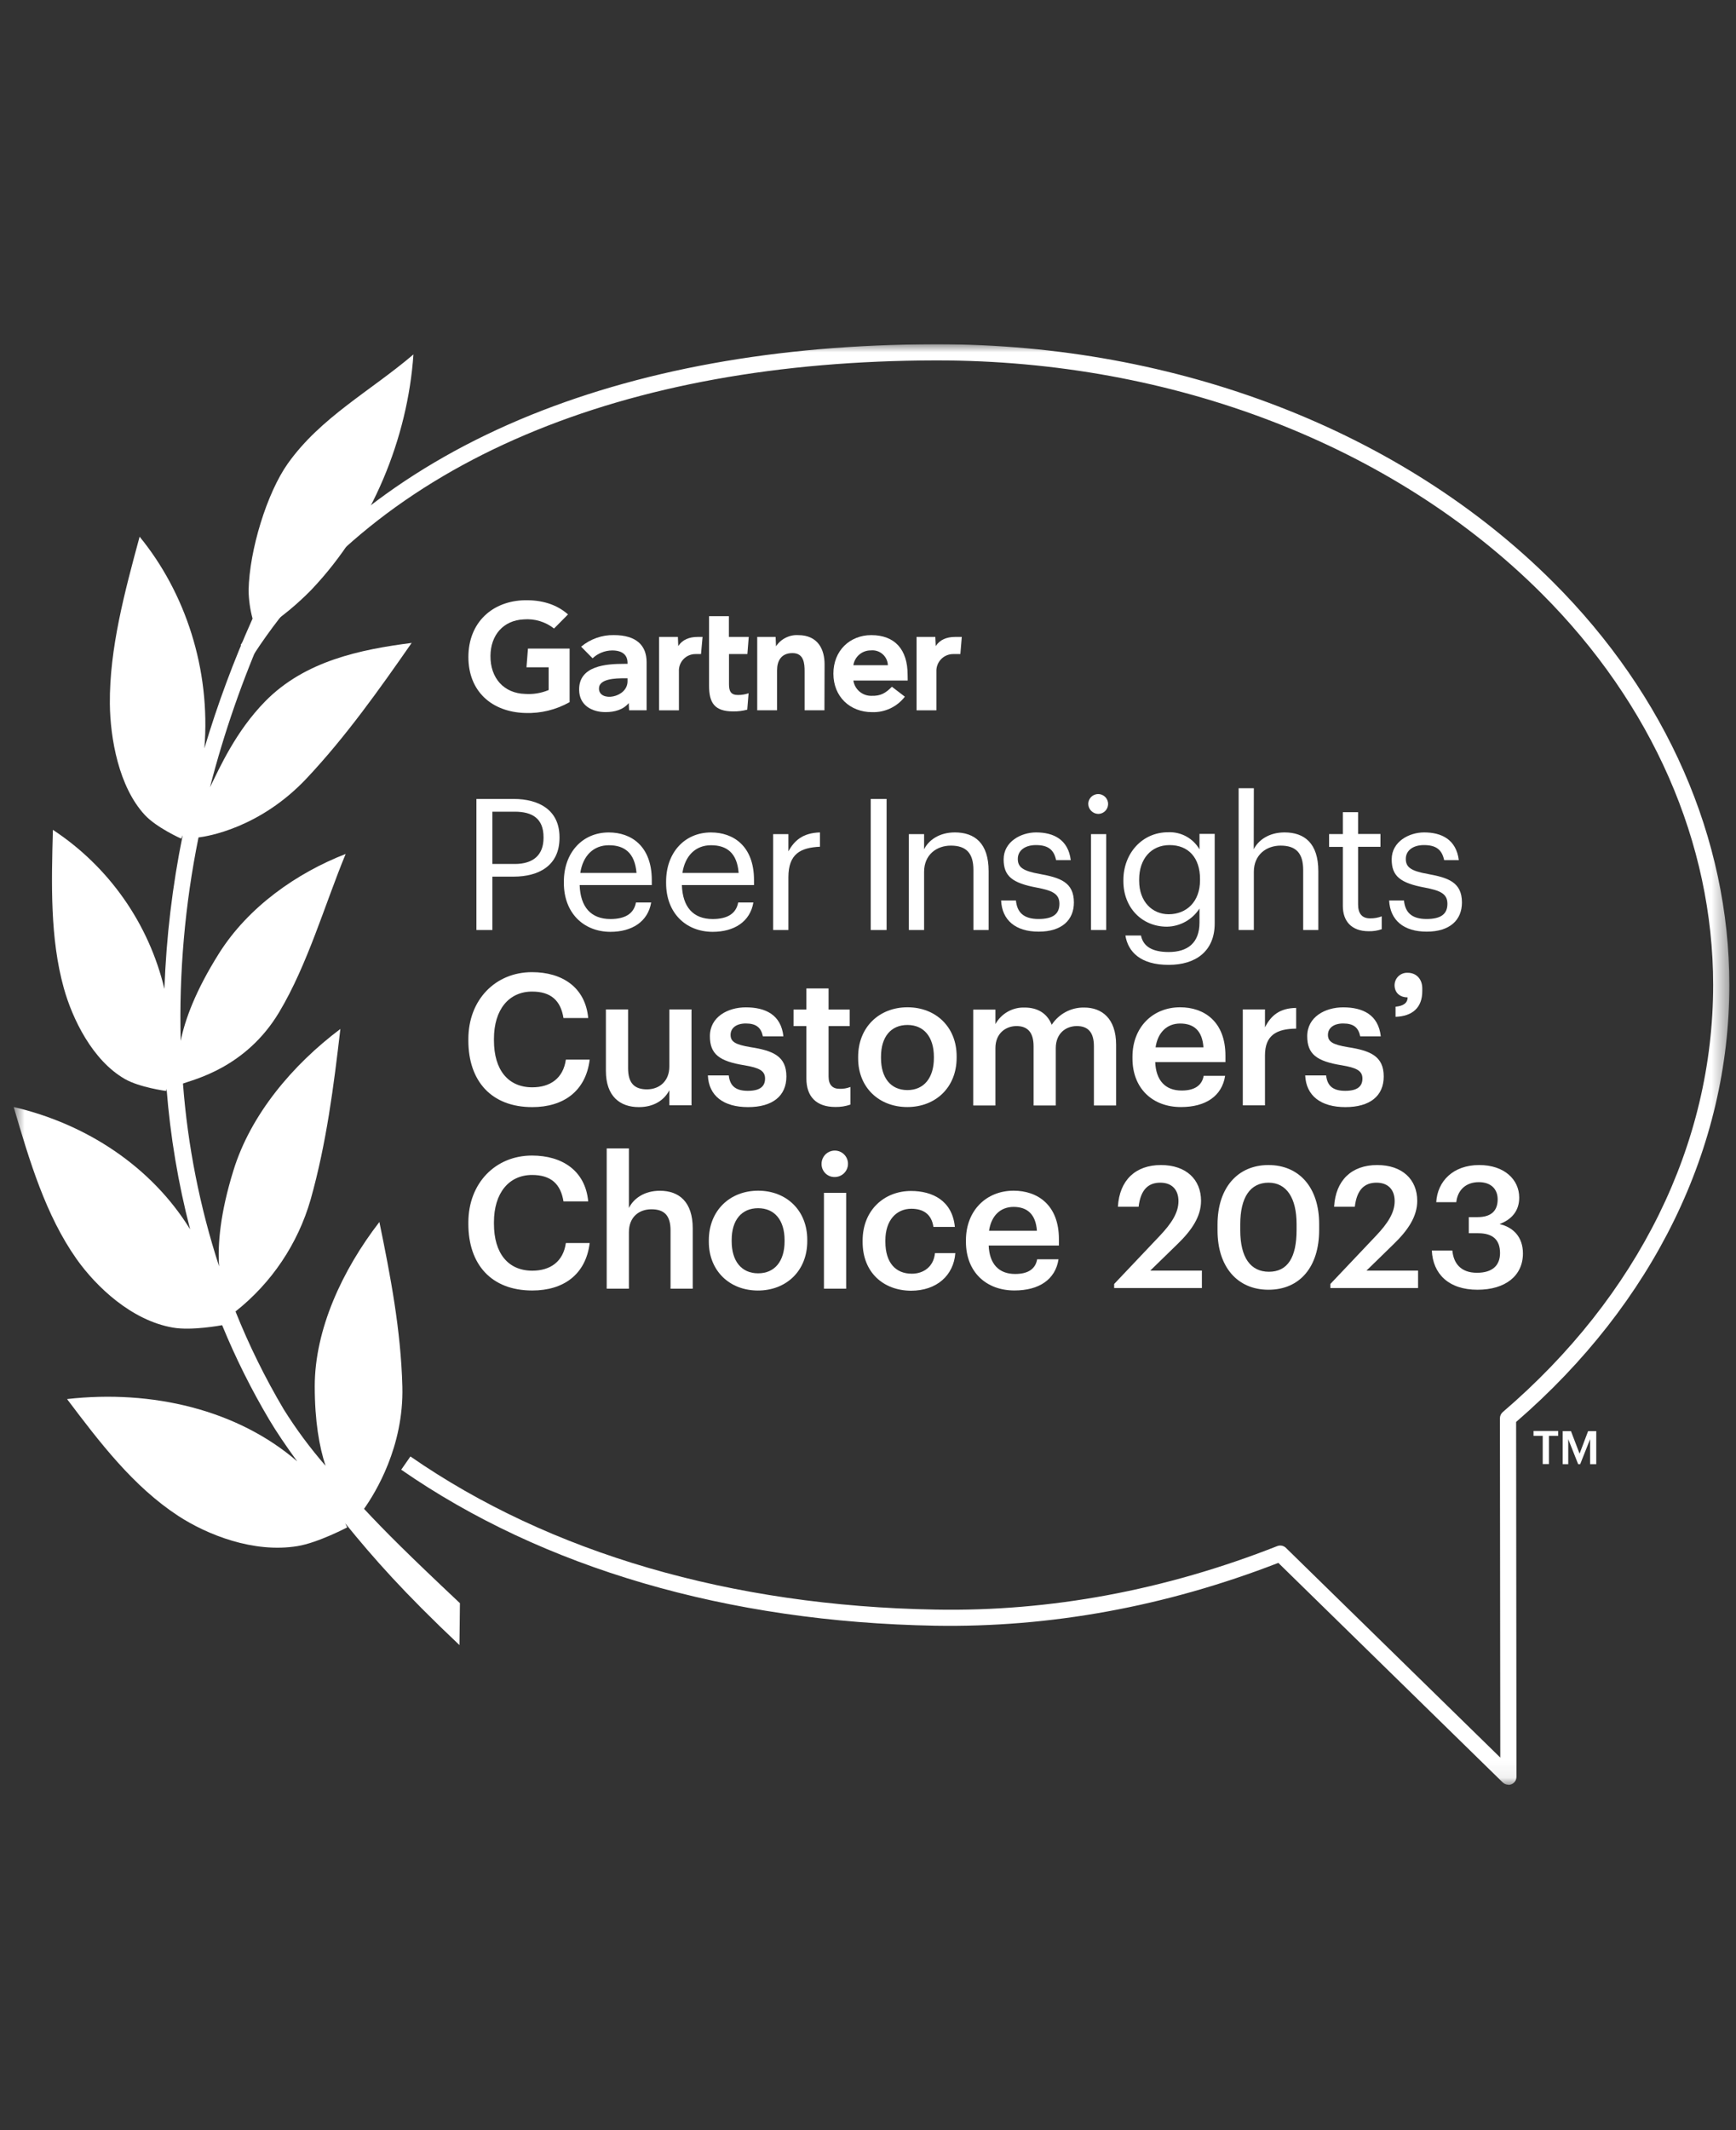 <?xml version="1.0" encoding="UTF-8"?>
<svg xmlns="http://www.w3.org/2000/svg" width="106" height="130" viewBox="0 0 106 130" fill="none">
  <rect x="0" y="0" width="106" height="130" fill="#333333" stroke="none"/>
  <g clip-path="url(#clip0_4999_22631)">
    <mask id="mask0_4999_22631" style="mask-type:luminance" maskUnits="userSpaceOnUse" x="0" y="21" width="106" height="88">
      <path d="M105.596 21L0.82 21L0.82 108.928L105.596 108.928L105.596 21Z" fill="white"></path>
    </mask>
    <g mask="url(#mask0_4999_22631)">
      <path d="M28.083 97.846C24.865 94.819 23.551 93.501 22.228 92.088C22.919 91.115 24.661 88.29 24.568 84.633C24.479 81.178 23.839 77.864 23.165 74.581C20.888 77.531 19.22 81.154 19.218 84.603C19.218 86.736 19.497 88.306 19.877 89.459C18.937 88.379 18.084 87.228 17.325 86.016C16.191 84.103 15.206 82.106 14.38 80.042C16.584 78.301 18.188 75.913 18.966 73.214C19.937 69.763 20.379 66.272 20.783 62.8C17.872 64.982 15.298 68.03 14.25 71.447C13.443 74.05 13.285 75.943 13.378 77.287C12.201 73.669 11.46 69.924 11.172 66.131C11.777 65.894 15.007 65.192 17.046 61.775C18.78 58.881 19.834 55.196 21.106 52.118C18.112 53.285 15.165 55.347 13.374 58.185C11.929 60.48 11.293 62.244 11.033 63.527C10.927 59.361 11.292 55.196 12.121 51.111C12.67 51.045 15.886 50.536 18.748 47.479C21.128 44.942 23.151 42.092 25.137 39.238C22 39.642 18.615 40.336 16.194 42.803C14.392 44.639 13.421 46.839 12.821 48.05C13.679 44.719 14.81 41.465 16.204 38.32C17.219 37.647 18.16 36.868 19.011 35.997C22.739 32.082 24.901 26.695 25.244 21.632C22.62 23.87 19.582 25.466 17.573 28.292C16.301 30.084 15.225 33.581 15.179 36.029C15.188 36.612 15.27 37.192 15.421 37.755C14.268 40.327 13.286 42.972 12.48 45.672C12.87 40.829 11.311 36.161 8.525 32.756C7.607 36.147 6.68 39.594 6.708 42.95C6.729 45.077 7.257 48.028 8.838 49.735C9.563 50.518 11.059 51.182 11.059 51.182C11.059 51.182 11.095 51.107 11.154 50.98C10.525 54.069 10.152 57.204 10.039 60.354C9.088 56.37 6.653 52.899 3.23 50.647C3.139 53.935 3.055 57.277 3.892 60.29C4.421 62.199 5.653 64.72 7.617 65.85C8.517 66.369 10.144 66.585 10.144 66.585L10.171 66.449C10.398 69.346 10.879 72.218 11.61 75.031C9.258 71.21 5.281 68.597 0.836 67.564C1.797 70.835 2.782 74.157 4.671 76.835C5.871 78.532 8.035 80.591 10.556 81.026C11.699 81.229 13.515 80.887 13.564 80.879C14.383 82.875 15.347 84.808 16.449 86.664C16.871 87.374 17.458 88.246 18.148 89.19C14.515 86.048 9.292 84.797 4.094 85.388C6.091 88.034 8.132 90.72 10.885 92.52C12.631 93.658 15.474 94.807 18.171 94.361C19.41 94.159 21.199 93.221 21.199 93.221C21.199 93.221 21.156 93.127 21.08 92.972C22.826 95.119 24.629 97.168 28.054 100.403L28.083 97.846Z" fill="white"></path>
      <path d="M34.163 51.095L34.163 51.139C34.163 52.843 32.885 53.503 31.363 53.503L30.065 53.503L30.065 56.76L29.09 56.76L29.09 48.762L31.363 48.762C32.897 48.762 34.163 49.428 34.163 51.095ZM33.188 51.139L33.188 51.095C33.188 49.965 32.516 49.539 31.43 49.539L30.065 49.539L30.065 52.73L31.43 52.73C32.572 52.73 33.188 52.171 33.188 51.139Z" fill="white"></path>
      <path d="M34.43 53.894L34.43 53.807C34.43 52.038 35.562 50.806 37.173 50.806C38.528 50.806 39.798 51.624 39.798 53.717L39.798 54.019L35.393 54.019C35.439 55.351 36.077 56.09 37.274 56.09C38.182 56.09 38.707 55.755 38.831 55.081L39.761 55.081C39.559 56.258 38.584 56.873 37.264 56.873C35.607 56.861 34.43 55.697 34.43 53.894ZM37.179 51.587C36.228 51.587 35.59 52.235 35.433 53.276L38.865 53.276C38.764 52.058 38.136 51.587 37.179 51.587Z" fill="white"></path>
      <path d="M40.672 53.894L40.672 53.807C40.672 52.038 41.802 50.806 43.415 50.806C44.77 50.806 46.04 51.624 46.04 53.717L46.04 54.019L41.635 54.019C41.681 55.351 42.319 56.09 43.516 56.09C44.423 56.09 44.95 55.755 45.073 55.081L46.001 55.081C45.8 56.258 44.827 56.873 43.506 56.873C41.849 56.861 40.672 55.697 40.672 53.894ZM43.415 51.587C42.464 51.587 41.827 52.235 41.669 53.276L45.101 53.276C45.006 52.058 44.378 51.587 43.415 51.587Z" fill="white"></path>
      <path d="M48.139 51.957C48.509 51.297 49.012 50.839 50.066 50.804L50.066 51.678C48.889 51.733 48.139 52.102 48.139 53.547L48.139 56.76L47.209 56.76L47.209 50.907L48.139 50.907L48.139 51.957Z" fill="white"></path>
      <path d="M54.135 56.76L53.166 56.76L53.166 48.762L54.135 48.762L54.135 56.76Z" fill="white"></path>
      <path d="M56.425 51.834C56.693 51.287 57.341 50.804 58.304 50.804C59.515 50.804 60.365 51.464 60.365 53.166L60.365 56.76L59.437 56.76L59.437 53.099C59.437 52.07 58.998 51.61 58.058 51.61C57.196 51.61 56.425 52.159 56.425 53.212L56.425 56.76L55.494 56.76L55.494 50.907L56.425 50.907L56.425 51.834Z" fill="white"></path>
      <path d="M61.127 54.958L62.033 54.958C62.1 55.652 62.469 56.088 63.41 56.088C64.294 56.088 64.688 55.785 64.688 55.16C64.688 54.534 64.228 54.352 63.321 54.175C61.799 53.894 61.282 53.468 61.282 52.449C61.282 51.364 62.346 50.804 63.265 50.804C64.318 50.804 65.225 51.23 65.38 52.496L64.486 52.496C64.351 51.856 63.993 51.577 63.255 51.577C62.583 51.577 62.147 51.912 62.147 52.417C62.147 52.921 62.437 53.156 63.511 53.345C64.722 53.569 65.572 53.838 65.572 55.081C65.572 56.144 64.843 56.861 63.422 56.861C62.001 56.861 61.184 56.154 61.127 54.958Z" fill="white"></path>
      <path d="M66.449 49.069C66.449 48.949 66.485 48.832 66.551 48.733C66.618 48.633 66.712 48.555 66.823 48.51C66.934 48.464 67.056 48.452 67.173 48.475C67.29 48.498 67.398 48.556 67.483 48.641C67.568 48.725 67.626 48.833 67.649 48.951C67.672 49.068 67.66 49.19 67.614 49.3C67.568 49.411 67.491 49.506 67.391 49.572C67.292 49.639 67.175 49.674 67.055 49.674C66.896 49.67 66.744 49.605 66.631 49.492C66.518 49.38 66.453 49.228 66.449 49.069ZM67.545 56.76L66.617 56.76L66.617 50.907L67.545 50.907L67.545 56.76Z" fill="white"></path>
      <path d="M68.717 57.095L69.668 57.095C69.803 57.767 70.362 58.104 71.359 58.104C72.512 58.104 73.241 57.555 73.241 56.302L73.241 55.45C73.026 55.783 72.733 56.058 72.388 56.251C72.042 56.444 71.654 56.55 71.258 56.558C69.724 56.558 68.594 55.396 68.594 53.783L68.594 53.705C68.594 52.116 69.714 50.794 71.325 50.794C71.709 50.776 72.091 50.863 72.429 51.047C72.766 51.231 73.047 51.504 73.241 51.836L73.241 50.895L74.169 50.895L74.169 56.359C74.169 58.06 73.005 58.887 71.369 58.887C69.635 58.897 68.872 58.08 68.717 57.095ZM73.273 53.727L73.273 53.648C73.273 52.338 72.556 51.578 71.416 51.578C70.275 51.578 69.557 52.439 69.557 53.67L69.557 53.759C69.557 55.037 70.364 55.798 71.359 55.798C72.445 55.798 73.273 55.037 73.273 53.727Z" fill="white"></path>
      <path d="M76.553 51.834C76.822 51.287 77.472 50.804 78.435 50.804C79.646 50.804 80.496 51.464 80.496 53.166L80.496 56.76L79.572 56.76L79.572 53.099C79.572 52.07 79.135 51.61 78.195 51.61C77.333 51.61 76.559 52.159 76.559 53.212L76.559 56.76L75.631 56.76L75.631 48.106L76.559 48.106L76.553 51.834Z" fill="white"></path>
      <path d="M81.994 55.293L81.994 51.688L81.154 51.688L81.154 50.905L81.994 50.905L81.994 49.569L82.924 49.569L82.924 50.901L84.291 50.901L84.291 51.684L82.924 51.684L82.924 55.2C82.924 55.771 83.181 56.05 83.651 56.05C83.896 56.055 84.139 56.013 84.368 55.927L84.368 56.712C84.113 56.8 83.844 56.842 83.575 56.835C82.511 56.835 81.994 56.211 81.994 55.293Z" fill="white"></path>
      <path d="M84.82 54.958L85.727 54.958C85.794 55.652 86.163 56.088 87.104 56.088C87.988 56.088 88.379 55.785 88.379 55.16C88.379 54.534 87.921 54.352 87.015 54.175C85.49 53.894 84.976 53.468 84.976 52.449C84.976 51.364 86.04 50.804 86.958 50.804C88.01 50.804 88.918 51.23 89.074 52.496L88.18 52.496C88.044 51.856 87.687 51.577 86.946 51.577C86.276 51.577 85.838 51.912 85.838 52.417C85.838 52.921 86.131 53.156 87.204 53.345C88.416 53.569 89.266 53.838 89.266 55.081C89.266 56.144 88.537 56.861 87.116 56.861C85.695 56.861 84.883 56.154 84.82 54.958Z" fill="white"></path>
      <path d="M28.598 63.509L28.598 63.418C28.598 61.013 30.255 59.333 32.484 59.333C34.319 59.333 35.742 60.252 35.916 62.133L34.406 62.133C34.236 61.069 33.643 60.518 32.49 60.518C31.077 60.518 30.16 61.614 30.16 63.406L30.16 63.495C30.16 65.297 31.024 66.361 32.502 66.361C33.61 66.361 34.393 65.802 34.551 64.671L36.006 64.671C35.77 66.597 34.406 67.569 32.502 67.569C29.997 67.571 28.598 65.971 28.598 63.509Z" fill="white"></path>
      <path d="M36.996 65.356L36.996 61.606L38.351 61.606L38.351 65.198C38.351 66.084 38.72 66.486 39.503 66.486C40.232 66.486 40.87 66.016 40.87 65.087L40.87 61.606L42.224 61.606L42.224 67.458L40.87 67.458L40.87 66.54C40.577 67.111 39.963 67.569 39.011 67.569C37.858 67.571 36.996 66.912 36.996 65.356Z" fill="white"></path>
      <path d="M43.223 65.636L44.498 65.636C44.565 66.229 44.868 66.576 45.663 66.576C46.39 66.576 46.715 66.318 46.715 65.826C46.715 65.333 46.323 65.166 45.461 65.018C43.917 64.772 43.346 64.334 43.346 63.239C43.346 62.062 44.442 61.481 45.54 61.481C46.737 61.481 47.69 61.929 47.835 63.249L46.582 63.249C46.469 62.712 46.166 62.465 45.54 62.465C44.957 62.465 44.609 62.746 44.609 63.16C44.609 63.574 44.89 63.753 45.821 63.909C47.2 64.122 48.017 64.457 48.017 65.701C48.017 66.887 47.177 67.569 45.675 67.569C44.173 67.569 43.277 66.877 43.223 65.636Z" fill="white"></path>
      <path d="M49.238 65.826L49.238 62.625L48.453 62.625L48.453 61.616L49.238 61.616L49.238 60.328L50.593 60.328L50.593 61.616L51.881 61.616L51.881 62.625L50.593 62.625L50.593 65.702C50.593 66.217 50.839 66.453 51.265 66.453C51.491 66.461 51.715 66.422 51.925 66.34L51.925 67.416C51.63 67.518 51.319 67.567 51.007 67.561C49.842 67.561 49.238 66.926 49.238 65.826Z" fill="white"></path>
      <path d="M52.398 64.595L52.398 64.504C52.398 62.688 53.686 61.477 55.41 61.477C57.134 61.477 58.412 62.673 58.412 64.465L58.412 64.554C58.412 66.371 57.124 67.565 55.4 67.565C53.676 67.565 52.398 66.375 52.398 64.595ZM57.023 64.572L57.023 64.504C57.023 63.293 56.418 62.556 55.408 62.556C54.399 62.556 53.794 63.283 53.794 64.492L53.794 64.582C53.794 65.779 54.387 66.53 55.408 66.53C56.43 66.53 57.023 65.769 57.023 64.572Z" fill="white"></path>
      <path d="M60.78 62.502C60.956 62.186 61.215 61.925 61.529 61.747C61.843 61.569 62.2 61.481 62.561 61.493C63.324 61.493 63.928 61.818 64.218 62.544C64.433 62.215 64.727 61.946 65.073 61.762C65.42 61.578 65.808 61.485 66.201 61.493C67.275 61.493 68.149 62.153 68.149 63.765L68.149 67.47L66.794 67.47L66.794 63.854C66.794 62.992 66.425 62.623 65.752 62.623C65.08 62.623 64.465 63.071 64.465 63.967L64.465 67.47L63.11 67.47L63.11 63.854C63.11 62.992 62.729 62.623 62.068 62.623C61.408 62.623 60.78 63.071 60.78 63.967L60.78 67.47L59.426 67.47L59.426 61.618L60.78 61.618L60.78 62.502Z" fill="white"></path>
      <path d="M69.148 64.595L69.148 64.504C69.148 62.688 70.392 61.477 72.059 61.477C73.515 61.477 74.825 62.338 74.825 64.431L74.825 64.822L70.537 64.822C70.582 65.931 71.143 66.558 72.152 66.558C72.96 66.558 73.394 66.233 73.495 65.662L74.805 65.662C74.615 66.893 73.618 67.565 72.118 67.565C70.392 67.572 69.148 66.441 69.148 64.595ZM72.059 62.468C71.252 62.468 70.693 63.016 70.559 63.922L73.482 63.922C73.414 62.915 72.909 62.468 72.059 62.468Z" fill="white"></path>
      <path d="M77.239 62.702C77.609 61.963 78.158 61.527 79.143 61.517L79.143 62.78C77.956 62.792 77.239 63.172 77.239 64.415L77.239 67.46L75.885 67.46L75.885 61.608L77.239 61.608L77.239 62.702Z" fill="white"></path>
      <path d="M79.695 65.636L80.973 65.636C81.04 66.229 81.343 66.576 82.136 66.576C82.865 66.576 83.19 66.318 83.19 65.826C83.19 65.333 82.798 65.166 81.936 65.018C80.39 64.772 79.819 64.334 79.819 63.239C79.819 62.062 80.917 61.481 82.013 61.481C83.212 61.481 84.163 61.929 84.31 63.249L83.055 63.249C82.943 62.712 82.651 62.465 82.013 62.465C81.432 62.465 81.084 62.746 81.084 63.16C81.084 63.574 81.365 63.753 82.296 63.909C83.672 64.122 84.49 64.457 84.49 65.701C84.49 66.887 83.65 67.569 82.15 67.569C80.65 67.569 79.752 66.877 79.695 65.636Z" fill="white"></path>
      <path d="M85.948 60.871C85.467 60.871 85.152 60.581 85.152 60.122C85.154 60.019 85.176 59.917 85.217 59.823C85.259 59.729 85.32 59.644 85.395 59.574C85.471 59.504 85.56 59.45 85.657 59.415C85.754 59.38 85.857 59.365 85.96 59.371C86.465 59.371 86.844 59.741 86.844 60.324L86.844 60.492C86.844 61.501 86.239 62.025 85.211 62.058L85.211 61.442C85.714 61.394 85.948 61.202 85.948 60.871Z" fill="white"></path>
      <path d="M28.598 74.702L28.598 74.613C28.598 72.205 30.255 70.526 32.484 70.526C34.319 70.526 35.742 71.444 35.916 73.325L34.406 73.325C34.236 72.262 33.643 71.711 32.49 71.711C31.077 71.711 30.16 72.808 30.16 74.599L30.16 74.688C30.16 76.49 31.024 77.553 32.502 77.553C33.61 77.553 34.393 76.994 34.551 75.864L36.006 75.864C35.77 77.789 34.406 78.762 32.502 78.762C29.997 78.764 28.598 77.164 28.598 74.702Z" fill="white"></path>
      <path d="M38.401 73.727C38.68 73.158 39.33 72.675 40.293 72.675C41.468 72.675 42.298 73.358 42.298 74.97L42.298 78.653L40.943 78.653L40.943 75.093C40.943 74.209 40.584 73.805 39.778 73.805C39.017 73.805 38.401 74.276 38.401 75.206L38.401 78.653L37.045 78.653L37.045 70.09L38.401 70.09L38.401 73.727Z" fill="white"></path>
      <path d="M43.281 75.787L43.281 75.699C43.281 73.882 44.569 72.671 46.293 72.671C48.017 72.671 49.291 73.874 49.291 75.664L49.291 75.753C49.291 77.569 48.003 78.764 46.279 78.764C44.555 78.764 43.281 77.567 43.281 75.787ZM47.906 75.765L47.906 75.686C47.906 74.475 47.3 73.739 46.291 73.739C45.282 73.739 44.676 74.465 44.676 75.674L44.676 75.765C44.676 76.962 45.27 77.713 46.291 77.713C47.313 77.713 47.906 76.962 47.906 75.765Z" fill="white"></path>
      <path d="M50.165 71.063C50.158 70.902 50.199 70.743 50.284 70.605C50.368 70.468 50.492 70.359 50.639 70.293C50.786 70.227 50.949 70.206 51.108 70.233C51.267 70.26 51.414 70.334 51.53 70.445C51.646 70.557 51.727 70.701 51.761 70.858C51.795 71.015 51.781 71.18 51.721 71.329C51.661 71.478 51.558 71.607 51.424 71.697C51.291 71.787 51.133 71.836 50.972 71.836C50.868 71.838 50.765 71.821 50.668 71.784C50.571 71.746 50.482 71.69 50.407 71.618C50.332 71.546 50.272 71.46 50.23 71.365C50.189 71.269 50.166 71.167 50.165 71.063ZM51.667 78.653L50.31 78.653L50.31 72.801L51.667 72.801L51.667 78.653Z" fill="white"></path>
      <path d="M52.672 75.805L52.672 75.715C52.672 73.856 53.994 72.688 55.627 72.688C56.927 72.688 58.147 73.269 58.304 74.881L56.994 74.881C56.883 74.098 56.366 73.773 55.649 73.773C54.721 73.773 54.061 74.49 54.061 75.699L54.061 75.787C54.061 77.065 54.686 77.737 55.676 77.737C56.392 77.737 57.008 77.311 57.089 76.482L58.332 76.482C58.231 77.826 57.212 78.776 55.621 78.776C53.948 78.764 52.672 77.668 52.672 75.805Z" fill="white"></path>
      <path d="M58.98 75.787L58.98 75.699C58.98 73.882 60.224 72.671 61.891 72.671C63.347 72.671 64.657 73.533 64.657 75.626L64.657 76.017L60.369 76.017C60.414 77.127 60.975 77.753 61.984 77.753C62.802 77.753 63.228 77.428 63.328 76.857L64.633 76.857C64.443 78.09 63.446 78.76 61.946 78.76C60.22 78.764 58.98 77.634 58.98 75.787ZM61.891 73.66C61.074 73.66 60.525 74.209 60.391 75.115L63.314 75.115C63.242 74.108 62.727 73.66 61.887 73.66L61.891 73.66Z" fill="white"></path>
      <path d="M70.828 75.412L68.031 78.364L68.031 78.612L73.387 78.612L73.387 77.546L70.237 77.546L71.885 75.941C72.765 75.091 73.335 74.253 73.335 73.289C73.335 71.985 72.423 71.105 70.89 71.105C69.326 71.105 68.352 72.036 68.259 73.652L69.523 73.652C69.647 72.606 70.113 72.181 70.849 72.182C71.564 72.182 71.957 72.617 71.957 73.31C71.957 74.014 71.532 74.667 70.828 75.412ZM77.45 78.716C79.387 78.716 80.547 77.297 80.547 75.071L80.547 74.698C80.547 72.471 79.324 71.105 77.45 71.105C75.585 71.105 74.342 72.482 74.342 74.729L74.342 75.102C74.342 77.328 75.564 78.716 77.45 78.716ZM77.481 77.618C76.372 77.618 75.73 76.769 75.73 75.091L75.73 74.719C75.73 73.072 76.341 72.182 77.46 72.182C78.568 72.182 79.169 73.134 79.169 74.708L79.169 75.071C79.169 76.748 78.62 77.618 77.481 77.618ZM84.029 75.412L81.232 78.364L81.232 78.612L86.588 78.612L86.588 77.546L83.439 77.546L85.086 75.941C85.966 75.091 86.536 74.253 86.536 73.289C86.536 71.985 85.624 71.105 84.091 71.105C82.527 71.105 81.553 72.036 81.46 73.652L82.724 73.652C82.848 72.606 83.314 72.182 84.05 72.182C84.765 72.182 85.158 72.617 85.158 73.31C85.158 74.014 84.734 74.667 84.029 75.412ZM90.214 78.716C91.913 78.716 92.99 77.867 92.99 76.5C92.99 75.516 92.421 74.905 91.561 74.708C92.276 74.439 92.763 73.931 92.763 73.093C92.763 71.995 91.861 71.105 90.318 71.105C88.733 71.105 87.77 72.088 87.697 73.372L88.92 73.372C89.002 72.627 89.51 72.15 90.297 72.15C91.064 72.15 91.447 72.596 91.447 73.196C91.447 73.89 91.064 74.284 90.214 74.284L89.686 74.284L89.686 75.267L90.256 75.267C91.157 75.267 91.592 75.671 91.592 76.479C91.592 77.214 91.147 77.68 90.183 77.68C89.189 77.68 88.754 77.1 88.681 76.324L87.428 76.324C87.49 77.743 88.453 78.716 90.214 78.716Z" fill="white"></path>
      <path d="M58.727 38.873L58.639 39.919L58.212 39.919C58.072 39.917 57.934 39.944 57.805 39.998C57.676 40.051 57.56 40.131 57.463 40.231C57.366 40.332 57.291 40.451 57.241 40.581C57.192 40.712 57.17 40.851 57.176 40.99L57.176 43.353L55.965 43.353L55.965 38.873L57.111 38.873L57.138 39.432C57.378 39.049 57.798 38.873 58.317 38.873L58.727 38.873Z" fill="white"></path>
      <path d="M50.34 43.349L49.129 43.349L49.129 40.98C49.129 40.486 49.087 39.86 48.388 39.86C47.69 39.86 47.448 40.346 47.448 40.909L47.448 43.349L46.236 43.349L46.236 38.873L47.359 38.873L47.383 39.446C47.529 39.225 47.73 39.045 47.968 38.926C48.204 38.806 48.468 38.75 48.733 38.764C49.945 38.764 50.348 39.634 50.348 40.54L50.34 43.349Z" fill="white"></path>
      <path d="M45.709 42.304L45.627 43.313C45.346 43.388 45.057 43.423 44.767 43.418C43.626 43.418 43.295 42.895 43.295 41.844L43.295 37.605L44.506 37.605L44.506 38.873L45.718 38.873L45.635 39.918L44.512 39.918L44.512 41.767C44.512 42.189 44.629 42.417 45.061 42.417C45.285 42.418 45.507 42.381 45.718 42.308" fill="white"></path>
      <path d="M42.899 38.873L42.804 39.919L42.475 39.919C42.336 39.917 42.198 39.944 42.07 39.998C41.942 40.052 41.827 40.132 41.731 40.232C41.636 40.333 41.562 40.452 41.514 40.582C41.467 40.713 41.447 40.852 41.455 40.99L41.455 43.353L40.244 43.353L40.244 38.873L41.391 38.873L41.415 39.432C41.657 39.049 42.077 38.873 42.596 38.873L42.899 38.873Z" fill="white"></path>
      <path d="M34.781 42.853C33.952 43.322 33.008 43.551 32.056 43.515C30.037 43.452 28.6 42.207 28.6 40.1C28.6 37.993 30.061 36.669 32.058 36.633C33.067 36.617 33.974 36.873 34.682 37.499L33.83 38.36C33.305 37.947 32.643 37.748 31.977 37.803C30.721 37.862 29.958 38.774 29.948 40.023C29.932 41.382 30.766 42.318 32.07 42.352C32.559 42.385 33.049 42.304 33.501 42.114L33.501 40.726L32.147 40.726L32.237 39.585L34.781 39.585L34.781 42.853Z" fill="white"></path>
      <path d="M54.213 40.599C54.209 40.469 54.177 40.342 54.121 40.225C54.065 40.108 53.986 40.004 53.887 39.92C53.789 39.835 53.675 39.771 53.551 39.733C53.427 39.695 53.297 39.682 53.168 39.696C52.912 39.694 52.664 39.784 52.469 39.95C52.274 40.115 52.145 40.346 52.106 40.599L54.213 40.599ZM55.425 41.535L52.106 41.535C52.145 41.798 52.28 42.038 52.483 42.209C52.687 42.381 52.946 42.473 53.212 42.467C53.757 42.483 54.062 42.318 54.46 41.914L55.251 42.52C55.016 42.825 54.712 43.07 54.364 43.234C54.016 43.398 53.633 43.477 53.249 43.464C51.898 43.464 50.887 42.52 50.887 41.113C50.887 39.706 51.896 38.764 53.198 38.764C54.635 38.764 55.419 39.634 55.419 41.186L55.425 41.535Z" fill="white"></path>
      <path d="M38.317 41.396L38.147 41.396C37.576 41.396 36.569 41.424 36.573 42.023C36.573 42.869 38.317 42.6 38.317 41.581L38.317 41.396ZM39.482 40.415L39.482 43.349L38.414 43.349L38.39 42.909C38.062 43.313 37.529 43.462 36.977 43.462C36.153 43.462 35.373 43.059 35.362 42.108C35.337 40.621 37.037 40.516 38.103 40.516L38.317 40.516L38.317 40.457C38.317 39.965 37.992 39.698 37.378 39.698C36.934 39.702 36.507 39.873 36.183 40.177L35.484 39.468C36.044 39 36.752 38.749 37.481 38.762C38.87 38.762 39.482 39.404 39.482 40.417" fill="white"></path>
      <path d="M92.101 108.926C91.973 108.926 91.849 108.876 91.756 108.786L78.055 95.386C71.179 98.052 64.126 99.341 57.101 99.221C44.433 98.996 33.161 95.705 24.498 89.699L25.06 88.891C33.562 94.785 44.641 98.018 57.119 98.237C64.12 98.367 71.143 97.057 77.99 94.361C78.079 94.326 78.176 94.318 78.269 94.337C78.363 94.356 78.449 94.401 78.517 94.468L91.607 107.269L91.585 86.559C91.585 86.487 91.601 86.417 91.631 86.352C91.661 86.287 91.704 86.23 91.758 86.183C100.035 79.093 104.605 69.836 104.605 60.118C104.605 51.44 100.883 42.964 94.122 36.213C85.064 27.176 71.621 21.997 57.228 21.997L57.111 21.997C47.572 22.015 39.162 23.539 32.117 26.522C24.916 29.571 19.332 34.074 15.519 39.904L14.691 39.365C18.614 33.367 24.347 28.74 31.731 25.612C38.9 22.584 47.437 21.028 57.109 21.01L57.228 21.01C71.882 21.01 85.577 26.292 94.82 35.515C101.767 42.447 105.594 51.184 105.594 60.118C105.594 70.06 100.971 79.523 92.574 86.785L92.594 108.441C92.594 108.506 92.582 108.571 92.558 108.631C92.533 108.691 92.497 108.746 92.451 108.791C92.405 108.838 92.35 108.874 92.291 108.899C92.231 108.923 92.166 108.936 92.101 108.936L92.101 108.926Z" fill="white"></path>
      <path d="M93.637 87.335L95.141 87.335L95.141 87.632L94.577 87.632L94.577 89.356L94.198 89.356L94.198 87.632L93.637 87.632L93.637 87.335Z" fill="white"></path>
      <path d="M96.449 88.722L96.97 87.343L97.467 87.343L97.467 89.362L97.091 89.362L97.091 87.836L96.486 89.362L96.363 89.362L95.757 87.836L95.757 89.362L95.418 89.362L95.418 87.343L95.922 87.343L96.449 88.722Z" fill="white"></path>
    </g>
  </g>
  <defs>
    <clipPath id="clip0_4999_22631">
      <rect width="105" height="88" fill="white" transform="translate(0.82 21)"></rect>
    </clipPath>
  </defs>
</svg>
